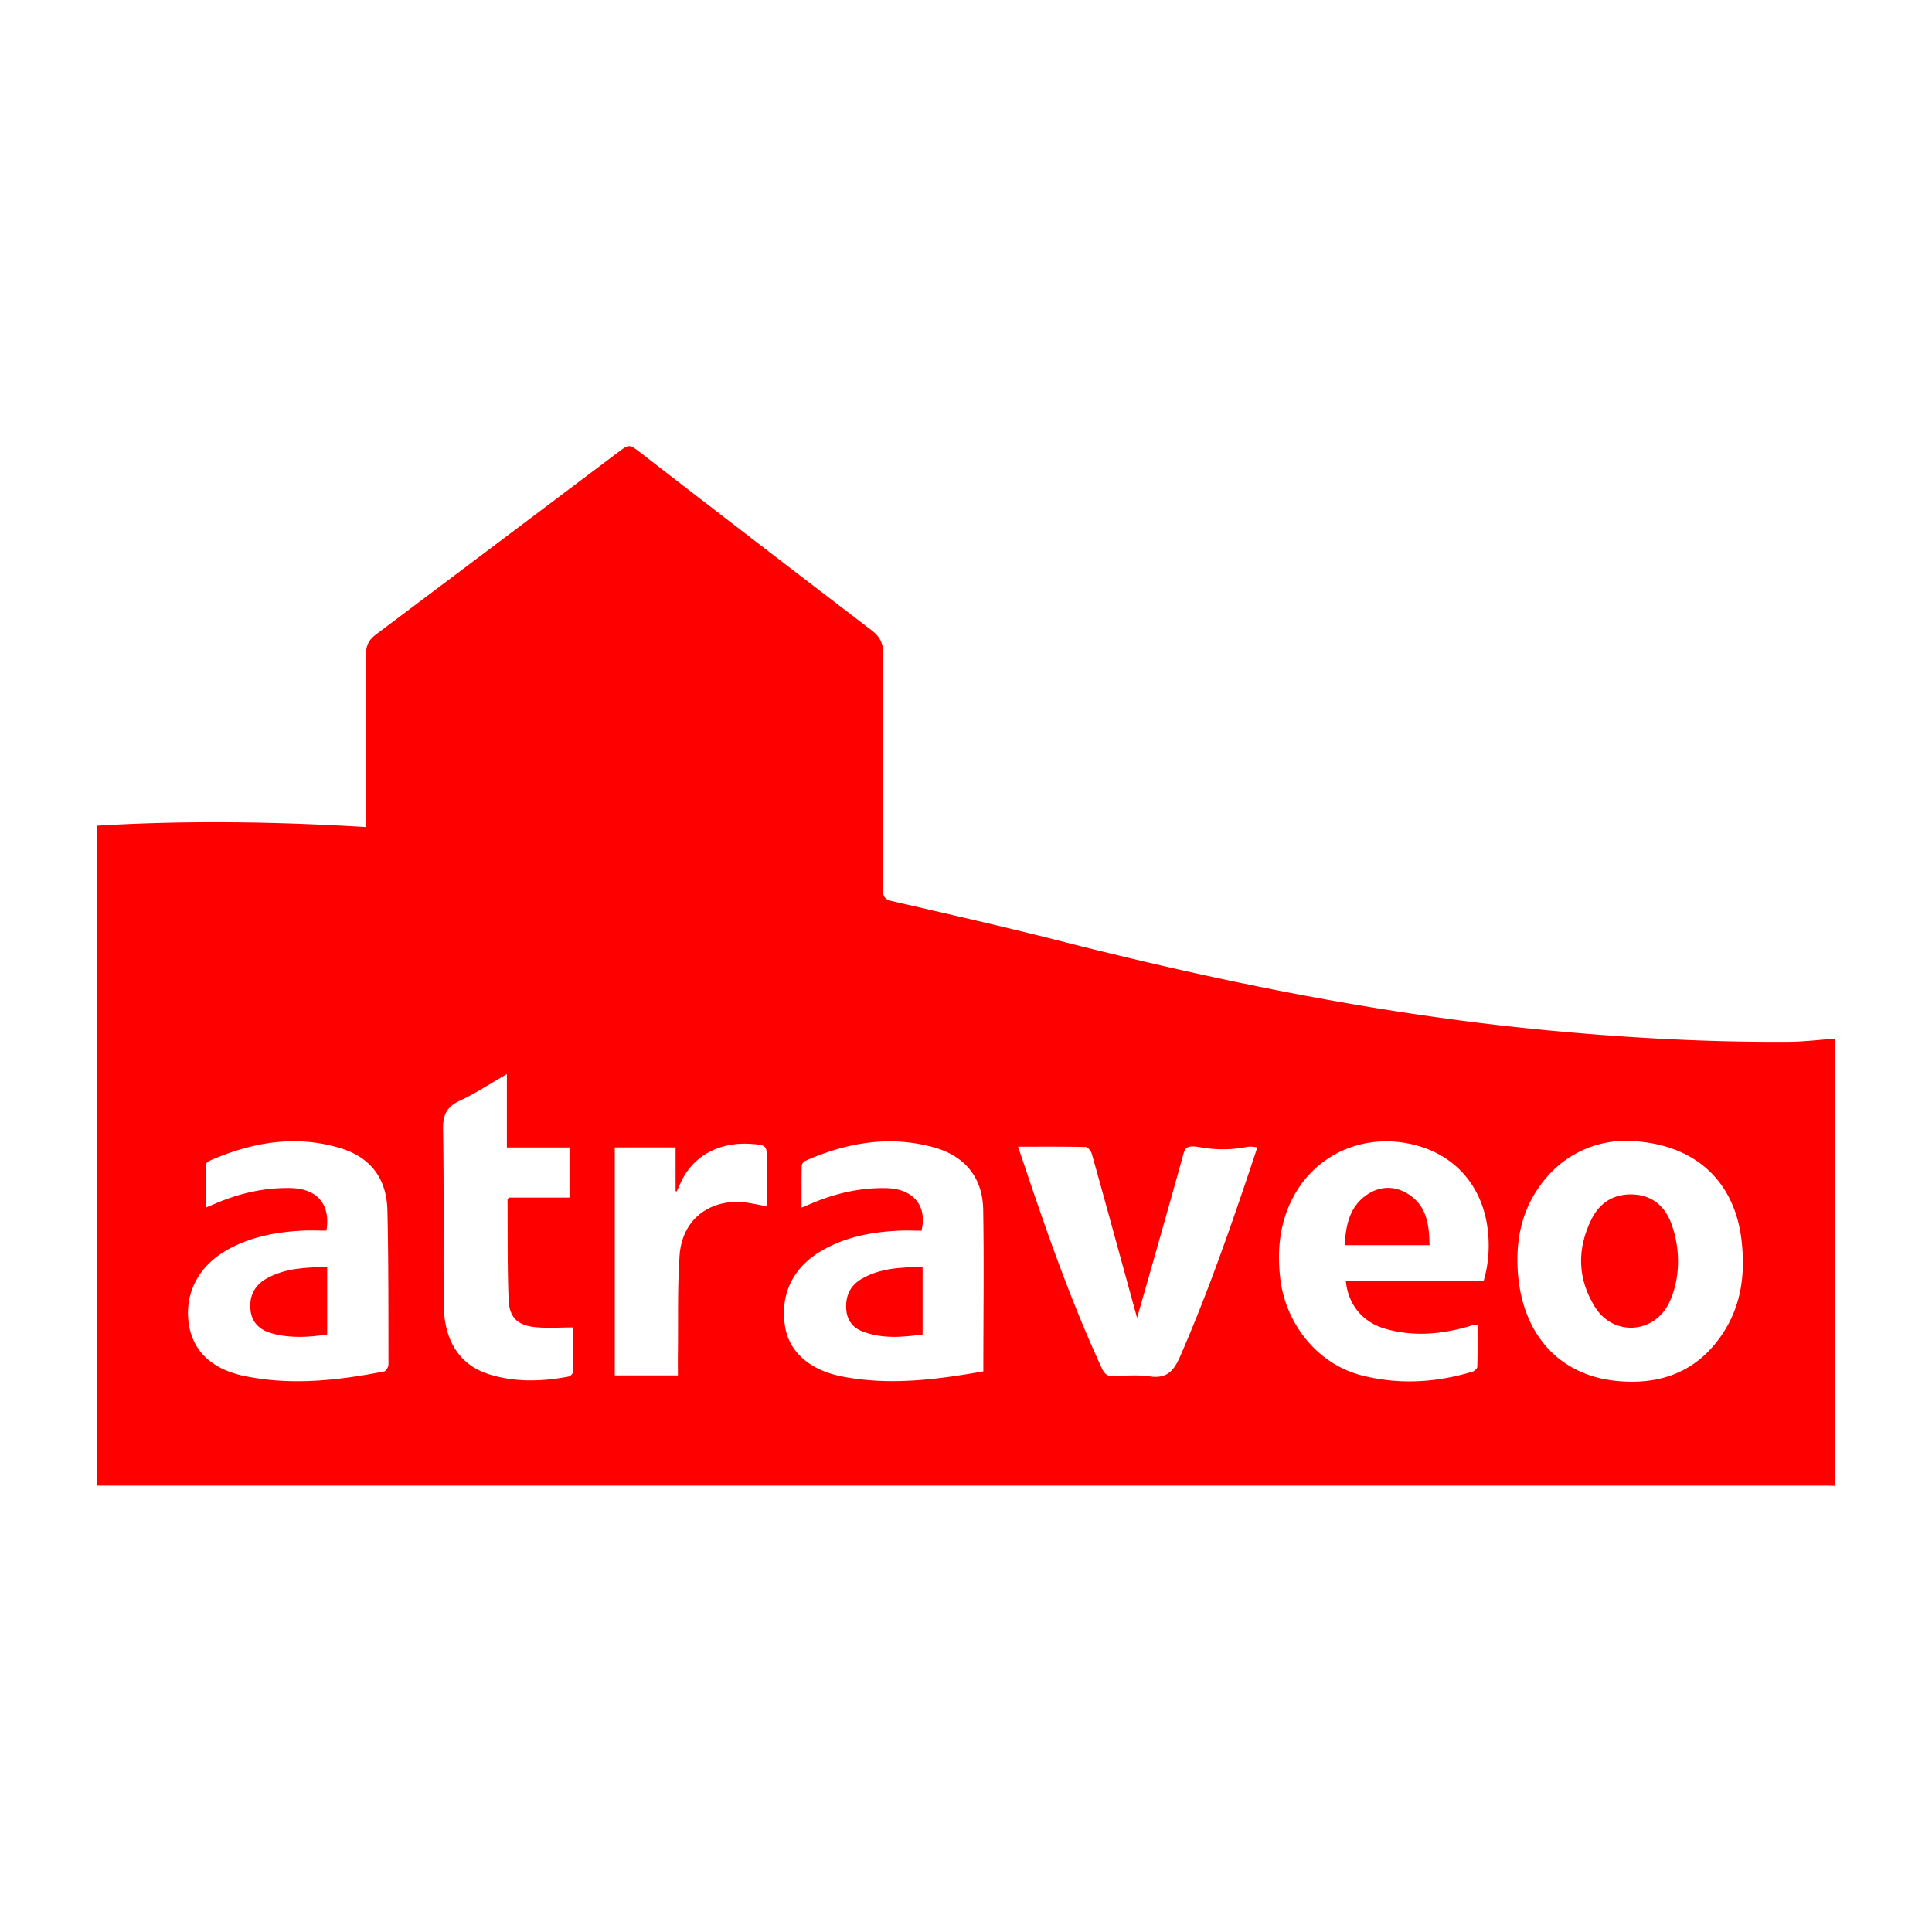 <svg width="200" height="200" viewBox="0 0 200 200" fill="none" xmlns="http://www.w3.org/2000/svg"><path d="M159.299 106.569c-16.834-1.653-33.333-5.031-49.699-9.195-5.722-1.456-11.483-2.755-17.235-4.087-.752-.172-.98-.464-.977-1.243.038-8.114.012-16.228.055-24.342 0-1.081-.343-1.783-1.201-2.442a5369 5369 0 0 1-23.916-18.38c-1.202-.924-1.202-.922-2.419 0q-12.493 9.407-24.992 18.805c-.706.53-1.03 1.116-1.018 2.014.032 5.6.02 11.198.022 16.798v1.117c-9.336-.56-18.6-.707-27.919-.139v68.317h178.886c.371 0 .742.014 1.114.021V107.52c-1.622.115-3.243.316-4.865.328-8.635.055-17.239-.434-25.836-1.279M39.764 141.974c-4.785.935-9.599 1.473-14.444.475-3.392-.698-5.357-2.588-5.774-5.395-.462-3.108.957-5.916 3.853-7.592 2.458-1.421 5.162-1.931 7.954-2.07.82-.041 1.643 0 2.44 0 .451-2.719-.958-4.353-3.727-4.406s-5.374.565-7.896 1.66c-.233.101-.469.197-.858.362 0-1.545-.01-3.016.019-4.478 0-.134.233-.315.396-.385 4.33-1.888 8.794-2.685 13.416-1.32 3.198.944 4.89 3.155 4.963 6.502.117 5.308.1 10.619.108 15.928.002.243-.254.679-.451.719zm19.543.077c0 .16-.277.421-.459.455-2.755.515-5.522.611-8.222-.24-3.053-.962-4.669-3.473-4.696-7.282-.041-6.025.04-12.051-.065-18.075-.026-1.479.358-2.322 1.716-2.955 1.643-.768 3.17-1.779 4.892-2.767v7.599h6.478v5.185h-6.267c-.08.107-.145.151-.145.196.024 3.452-.021 6.907.111 10.356.074 1.898.95 2.7 2.853 2.87 1.236.111 2.49.02 3.826.02-.003 1.509.01 3.073-.024 4.638zm20.083-17.182c-1.126-.172-2.189-.484-3.24-.453-3.28.099-5.576 2.212-5.803 5.585-.226 3.373-.127 6.734-.171 10.104-.009.738 0 1.478 0 2.279h-6.533V118.78h6.294v4.529l.117.025c.11-.238.225-.475.328-.715 1.344-3.155 4.322-4.438 7.44-4.199 1.568.12 1.563.184 1.563 1.744zm22.414 17.096c-4.878.859-9.733 1.489-14.649.526-3.34-.656-5.474-2.551-5.889-5.189-.527-3.336.827-6.115 3.814-7.841 2.463-1.425 5.167-1.928 7.96-2.06.793-.041 1.587 0 2.348 0 .64-2.575-.859-4.35-3.638-4.407-2.779-.056-5.377.567-7.895 1.653-.255.11-.516.213-.876.364 0-1.524-.012-2.943.017-4.361a.7.7 0 0 1 .38-.483c4.241-1.874 8.635-2.646 13.182-1.426 3.248.869 5.162 3.076 5.222 6.49.093 5.52.015 11.058.015 16.734zm27.665-21.113c-2.216 6.597-4.509 13.161-7.295 19.55-.668 1.532-1.389 2.346-3.167 2.082-1.202-.172-2.455-.078-3.68-.016-.687.035-.992-.231-1.271-.836-3.11-6.744-5.578-13.732-7.937-20.769-.223-.668-.451-1.336-.731-2.158 2.448 0 4.731-.021 7.014.033.218 0 .542.429.623.714 1.158 4.119 2.283 8.239 3.416 12.358.4 1.454.8 2.919 1.268 4.618.58-2.034 1.095-3.825 1.602-5.615 1.073-3.786 2.152-7.57 3.198-11.363.216-.786.573-.9 1.888-.661 1.562.265 3.16.243 4.715-.065.343-.065.601 0 1.05.041-.252.752-.472 1.421-.696 2.087zm24.129 11.731h-14.28c.22 2.429 1.707 4.265 4.032 4.954 2.793.825 5.583.618 8.358-.134.302-.081.599-.182.901-.265q.171-.016.344 0c0 1.461.018 2.908-.024 4.355 0 .182-.311.452-.527.515-3.796 1.135-7.644 1.355-11.491.359-4.511-1.167-7.851-5.306-8.39-10.114-.316-2.818-.052-5.534 1.227-8.084 2.266-4.517 7.093-6.798 12.121-5.778 4.651.942 7.676 4.356 8.163 9.108a13.2 13.2 0 0 1-.437 5.084zm24.611 5.654c-2.645 3.847-6.433 5.177-10.954 4.708-5.922-.612-9.774-4.919-10.147-11.517-.194-3.459.579-6.642 2.832-9.352a10.8 10.8 0 0 1 8.101-3.98c7.115.018 11.48 3.948 12.235 10.235.424 3.546-.01 6.911-2.07 9.906z" fill="red"/><path d="M169.139 123.654c-2.018-.121-3.515.803-4.385 2.55-1.535 3.09-1.461 6.214.379 9.13 1.898 3.011 6.106 2.747 7.65-.461 1.125-2.328 1.253-5.43.234-8.203-.64-1.744-1.904-2.9-3.878-3.016M25.926 135.551c.113 1.373.982 2.144 2.247 2.485 1.878.515 3.776.404 5.695.108v-6.989c-2.231.048-4.334.113-6.253 1.186-1.258.698-1.814 1.802-1.69 3.21m61.678-.012c.078 1.114.654 1.888 1.665 2.283 2.033.793 4.12.611 6.24.322v-6.986c-2.231.028-4.367.108-6.296 1.219-1.212.702-1.705 1.789-1.609 3.162m58.248-11.885c-1.34-.883-2.849-.926-4.207-.066-1.903 1.202-2.329 3.166-2.442 5.311h8.785c-.029-2.075-.273-4.02-2.136-5.245" fill="red"/></svg>